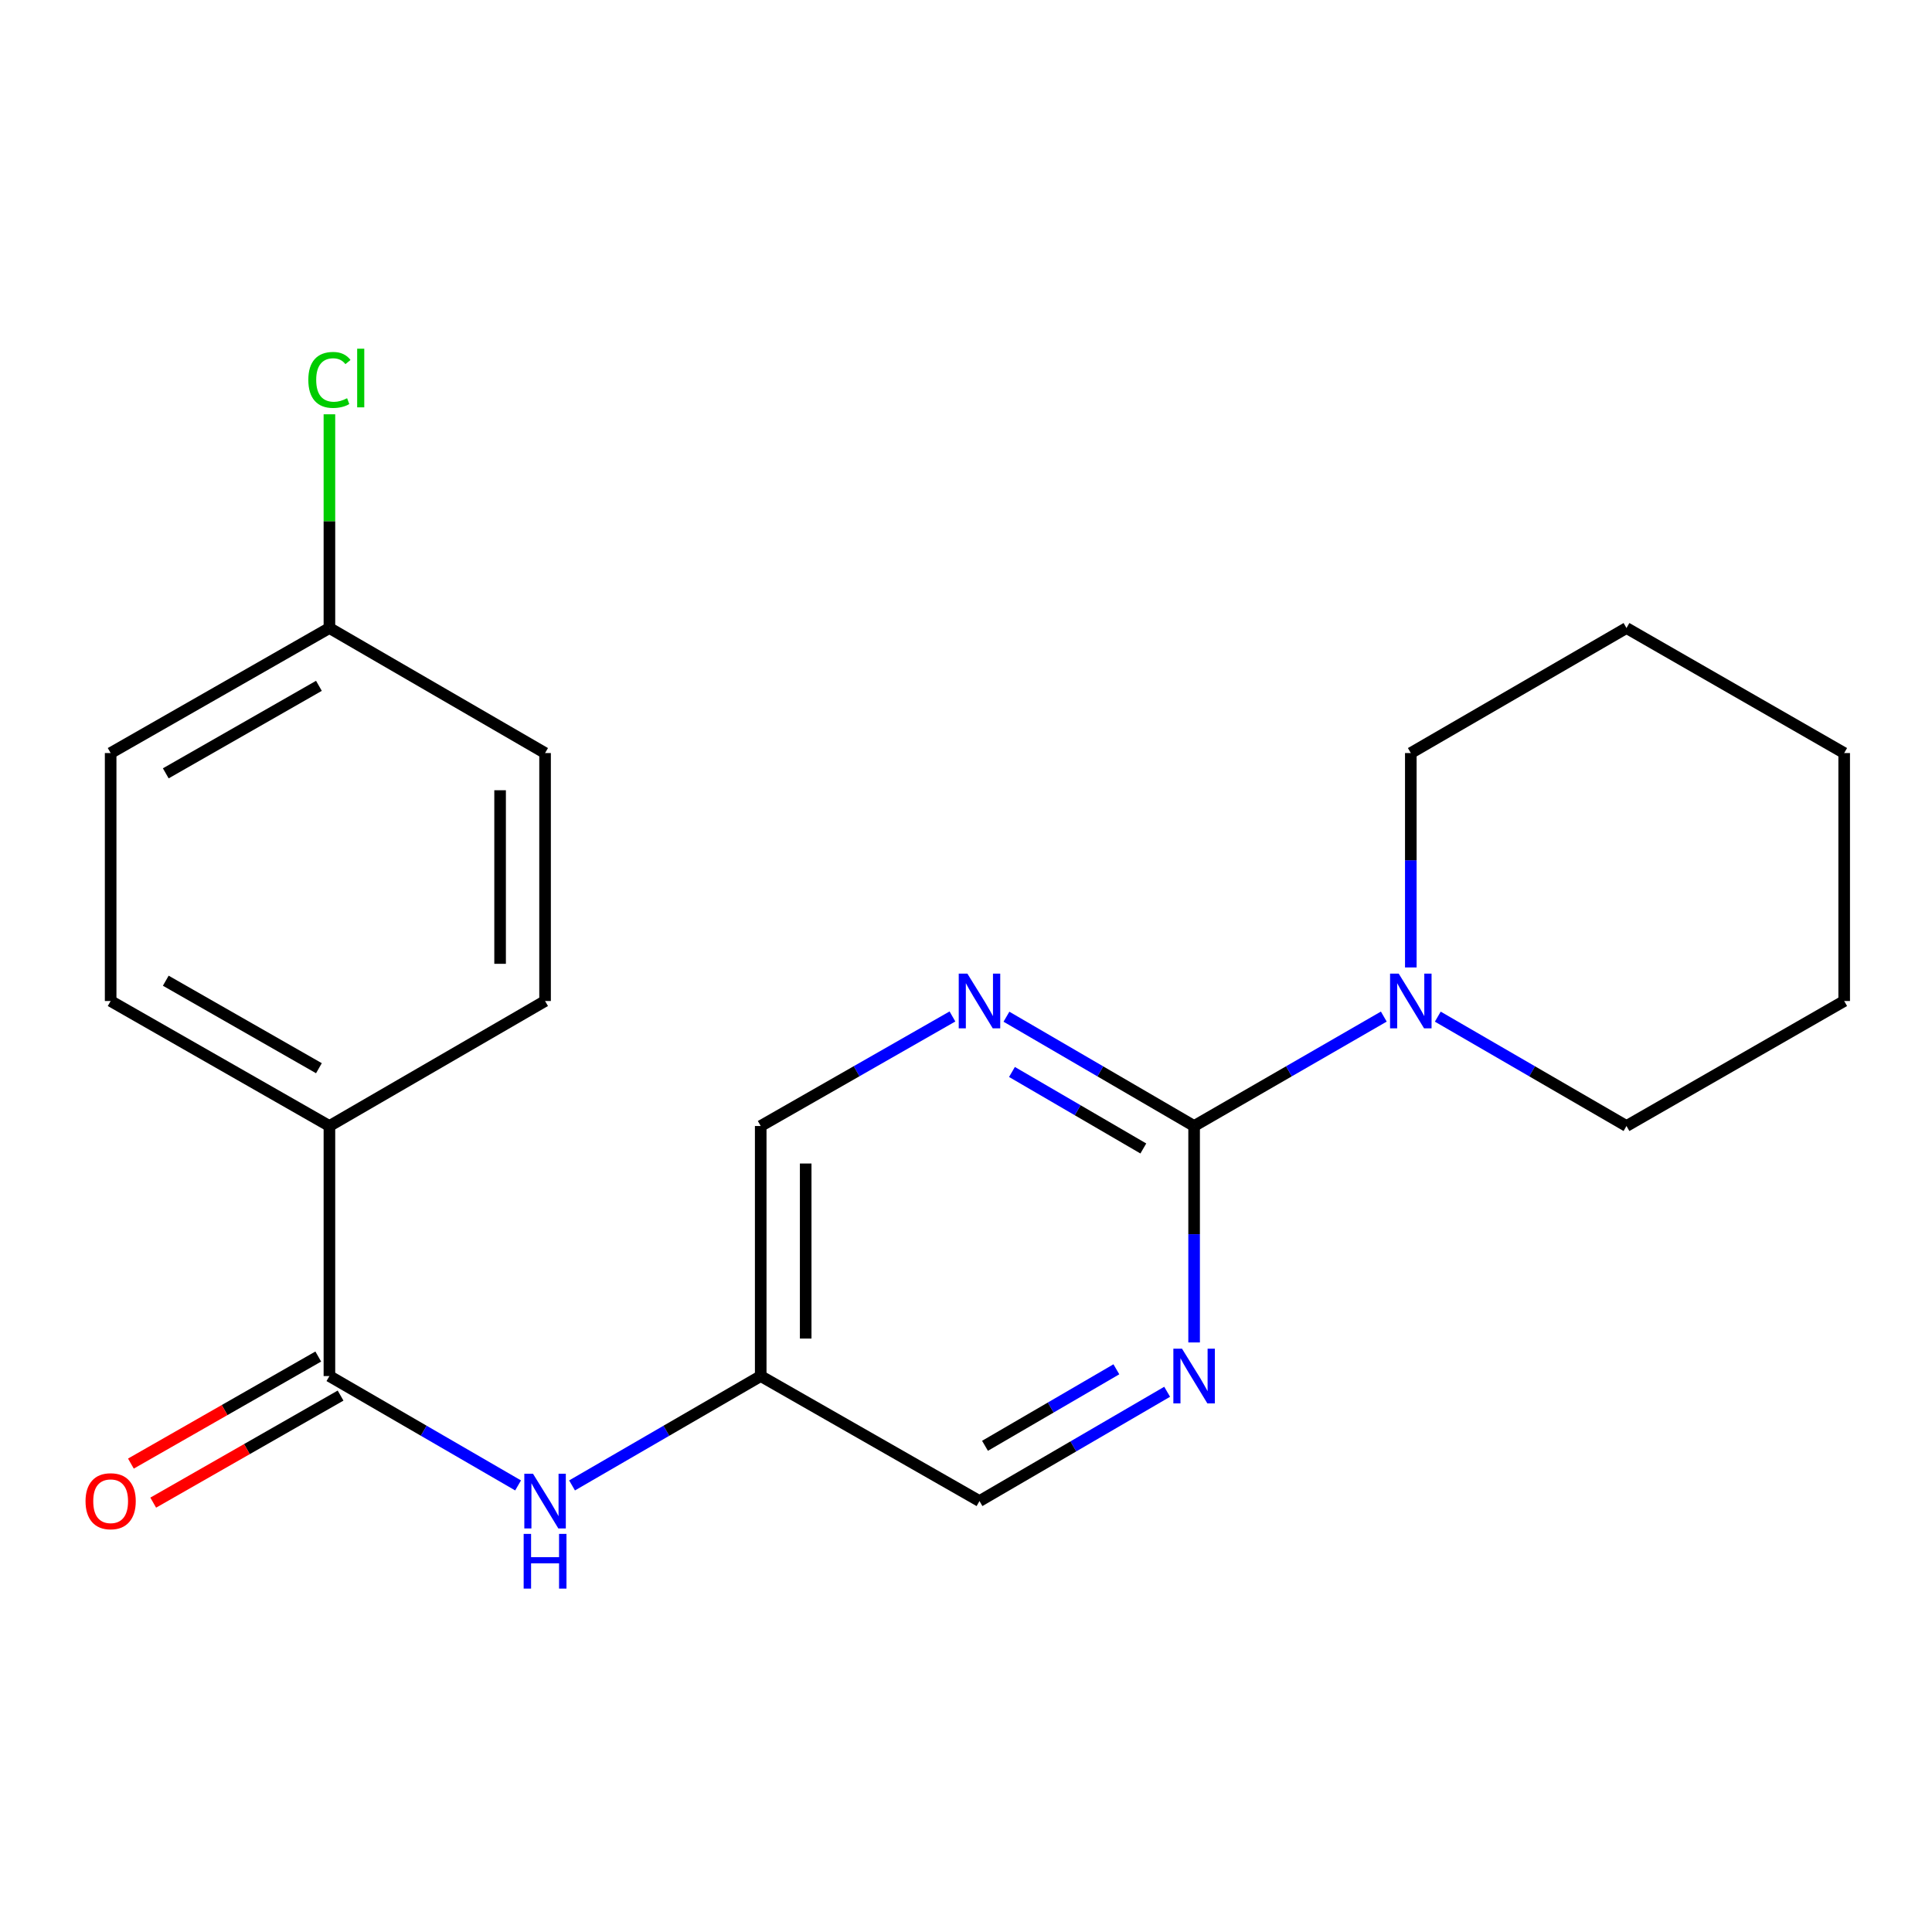 <?xml version='1.0' encoding='iso-8859-1'?>
<svg version='1.1' baseProfile='full'
              xmlns='http://www.w3.org/2000/svg'
                      xmlns:rdkit='http://www.rdkit.org/xml'
                      xmlns:xlink='http://www.w3.org/1999/xlink'
                  xml:space='preserve'
width='1000px' height='1000px' viewBox='0 0 1000 1000'>
<!-- END OF HEADER -->
<rect style='opacity:1.0;fill:#FFFFFF;stroke:none' width='1000' height='1000' x='0' y='0'> </rect>
<path class='bond-1' d='M 618.071,582.82 L 667.163,554.501' style='fill:none;fill-rule:evenodd;stroke:#000000;stroke-width:6px;stroke-linecap:butt;stroke-linejoin:miter;stroke-opacity:1' />
<path class='bond-1' d='M 667.163,554.501 L 716.256,526.182' style='fill:none;fill-rule:evenodd;stroke:#0000FF;stroke-width:6px;stroke-linecap:butt;stroke-linejoin:miter;stroke-opacity:1' />
<path class='bond-2' d='M 618.071,582.82 L 569.503,554.533' style='fill:none;fill-rule:evenodd;stroke:#000000;stroke-width:6px;stroke-linecap:butt;stroke-linejoin:miter;stroke-opacity:1' />
<path class='bond-2' d='M 569.503,554.533 L 520.935,526.247' style='fill:none;fill-rule:evenodd;stroke:#0000FF;stroke-width:6px;stroke-linecap:butt;stroke-linejoin:miter;stroke-opacity:1' />
<path class='bond-2' d='M 591.785,594.45 L 557.787,574.649' style='fill:none;fill-rule:evenodd;stroke:#000000;stroke-width:6px;stroke-linecap:butt;stroke-linejoin:miter;stroke-opacity:1' />
<path class='bond-2' d='M 557.787,574.649 L 523.79,554.848' style='fill:none;fill-rule:evenodd;stroke:#0000FF;stroke-width:6px;stroke-linecap:butt;stroke-linejoin:miter;stroke-opacity:1' />
<path class='bond-3' d='M 618.071,582.82 L 618.071,638.836' style='fill:none;fill-rule:evenodd;stroke:#000000;stroke-width:6px;stroke-linecap:butt;stroke-linejoin:miter;stroke-opacity:1' />
<path class='bond-3' d='M 618.071,638.836 L 618.071,694.852' style='fill:none;fill-rule:evenodd;stroke:#0000FF;stroke-width:6px;stroke-linecap:butt;stroke-linejoin:miter;stroke-opacity:1' />
<path class='bond-0' d='M 170.507,712.248 L 219.334,740.55' style='fill:none;fill-rule:evenodd;stroke:#000000;stroke-width:6px;stroke-linecap:butt;stroke-linejoin:miter;stroke-opacity:1' />
<path class='bond-0' d='M 219.334,740.55 L 268.161,768.853' style='fill:none;fill-rule:evenodd;stroke:#0000FF;stroke-width:6px;stroke-linecap:butt;stroke-linejoin:miter;stroke-opacity:1' />
<path class='bond-5' d='M 170.507,712.248 L 170.507,582.82' style='fill:none;fill-rule:evenodd;stroke:#000000;stroke-width:6px;stroke-linecap:butt;stroke-linejoin:miter;stroke-opacity:1' />
<path class='bond-7' d='M 164.732,702.142 L 116.245,729.847' style='fill:none;fill-rule:evenodd;stroke:#000000;stroke-width:6px;stroke-linecap:butt;stroke-linejoin:miter;stroke-opacity:1' />
<path class='bond-7' d='M 116.245,729.847 L 67.757,757.552' style='fill:none;fill-rule:evenodd;stroke:#FF0000;stroke-width:6px;stroke-linecap:butt;stroke-linejoin:miter;stroke-opacity:1' />
<path class='bond-7' d='M 176.281,722.353 L 127.793,750.058' style='fill:none;fill-rule:evenodd;stroke:#000000;stroke-width:6px;stroke-linecap:butt;stroke-linejoin:miter;stroke-opacity:1' />
<path class='bond-7' d='M 127.793,750.058 L 79.305,777.763' style='fill:none;fill-rule:evenodd;stroke:#FF0000;stroke-width:6px;stroke-linecap:butt;stroke-linejoin:miter;stroke-opacity:1' />
<path class='bond-16' d='M 730.233,500.751 L 730.233,445.265' style='fill:none;fill-rule:evenodd;stroke:#0000FF;stroke-width:6px;stroke-linecap:butt;stroke-linejoin:miter;stroke-opacity:1' />
<path class='bond-16' d='M 730.233,445.265 L 730.233,389.779' style='fill:none;fill-rule:evenodd;stroke:#000000;stroke-width:6px;stroke-linecap:butt;stroke-linejoin:miter;stroke-opacity:1' />
<path class='bond-17' d='M 744.199,526.214 L 793.032,554.517' style='fill:none;fill-rule:evenodd;stroke:#0000FF;stroke-width:6px;stroke-linecap:butt;stroke-linejoin:miter;stroke-opacity:1' />
<path class='bond-17' d='M 793.032,554.517 L 841.866,582.82' style='fill:none;fill-rule:evenodd;stroke:#000000;stroke-width:6px;stroke-linecap:butt;stroke-linejoin:miter;stroke-opacity:1' />
<path class='bond-9' d='M 492.981,526.119 L 443.363,554.47' style='fill:none;fill-rule:evenodd;stroke:#0000FF;stroke-width:6px;stroke-linecap:butt;stroke-linejoin:miter;stroke-opacity:1' />
<path class='bond-9' d='M 443.363,554.47 L 393.746,582.82' style='fill:none;fill-rule:evenodd;stroke:#000000;stroke-width:6px;stroke-linecap:butt;stroke-linejoin:miter;stroke-opacity:1' />
<path class='bond-8' d='M 604.117,720.375 L 555.549,748.662' style='fill:none;fill-rule:evenodd;stroke:#0000FF;stroke-width:6px;stroke-linecap:butt;stroke-linejoin:miter;stroke-opacity:1' />
<path class='bond-8' d='M 555.549,748.662 L 506.981,776.948' style='fill:none;fill-rule:evenodd;stroke:#000000;stroke-width:6px;stroke-linecap:butt;stroke-linejoin:miter;stroke-opacity:1' />
<path class='bond-8' d='M 577.831,708.745 L 543.834,728.546' style='fill:none;fill-rule:evenodd;stroke:#0000FF;stroke-width:6px;stroke-linecap:butt;stroke-linejoin:miter;stroke-opacity:1' />
<path class='bond-8' d='M 543.834,728.546 L 509.836,748.347' style='fill:none;fill-rule:evenodd;stroke:#000000;stroke-width:6px;stroke-linecap:butt;stroke-linejoin:miter;stroke-opacity:1' />
<path class='bond-4' d='M 296.092,768.853 L 344.919,740.55' style='fill:none;fill-rule:evenodd;stroke:#0000FF;stroke-width:6px;stroke-linecap:butt;stroke-linejoin:miter;stroke-opacity:1' />
<path class='bond-4' d='M 344.919,740.55 L 393.746,712.248' style='fill:none;fill-rule:evenodd;stroke:#000000;stroke-width:6px;stroke-linecap:butt;stroke-linejoin:miter;stroke-opacity:1' />
<path class='bond-10' d='M 170.507,582.82 L 57.271,518.12' style='fill:none;fill-rule:evenodd;stroke:#000000;stroke-width:6px;stroke-linecap:butt;stroke-linejoin:miter;stroke-opacity:1' />
<path class='bond-10' d='M 165.07,552.904 L 85.805,507.613' style='fill:none;fill-rule:evenodd;stroke:#000000;stroke-width:6px;stroke-linecap:butt;stroke-linejoin:miter;stroke-opacity:1' />
<path class='bond-11' d='M 170.507,582.82 L 282.126,518.12' style='fill:none;fill-rule:evenodd;stroke:#000000;stroke-width:6px;stroke-linecap:butt;stroke-linejoin:miter;stroke-opacity:1' />
<path class='bond-6' d='M 393.746,712.248 L 506.981,776.948' style='fill:none;fill-rule:evenodd;stroke:#000000;stroke-width:6px;stroke-linecap:butt;stroke-linejoin:miter;stroke-opacity:1' />
<path class='bond-21' d='M 393.746,712.248 L 393.746,582.82' style='fill:none;fill-rule:evenodd;stroke:#000000;stroke-width:6px;stroke-linecap:butt;stroke-linejoin:miter;stroke-opacity:1' />
<path class='bond-21' d='M 417.024,692.834 L 417.024,602.234' style='fill:none;fill-rule:evenodd;stroke:#000000;stroke-width:6px;stroke-linecap:butt;stroke-linejoin:miter;stroke-opacity:1' />
<path class='bond-14' d='M 57.271,518.12 L 57.271,389.779' style='fill:none;fill-rule:evenodd;stroke:#000000;stroke-width:6px;stroke-linecap:butt;stroke-linejoin:miter;stroke-opacity:1' />
<path class='bond-13' d='M 282.126,518.12 L 282.126,389.779' style='fill:none;fill-rule:evenodd;stroke:#000000;stroke-width:6px;stroke-linecap:butt;stroke-linejoin:miter;stroke-opacity:1' />
<path class='bond-13' d='M 258.848,498.868 L 258.848,409.03' style='fill:none;fill-rule:evenodd;stroke:#000000;stroke-width:6px;stroke-linecap:butt;stroke-linejoin:miter;stroke-opacity:1' />
<path class='bond-12' d='M 170.507,325.065 L 282.126,389.779' style='fill:none;fill-rule:evenodd;stroke:#000000;stroke-width:6px;stroke-linecap:butt;stroke-linejoin:miter;stroke-opacity:1' />
<path class='bond-15' d='M 170.507,325.065 L 170.507,269.752' style='fill:none;fill-rule:evenodd;stroke:#000000;stroke-width:6px;stroke-linecap:butt;stroke-linejoin:miter;stroke-opacity:1' />
<path class='bond-15' d='M 170.507,269.752 L 170.507,214.439' style='fill:none;fill-rule:evenodd;stroke:#00CC00;stroke-width:6px;stroke-linecap:butt;stroke-linejoin:miter;stroke-opacity:1' />
<path class='bond-23' d='M 170.507,325.065 L 57.271,389.779' style='fill:none;fill-rule:evenodd;stroke:#000000;stroke-width:6px;stroke-linecap:butt;stroke-linejoin:miter;stroke-opacity:1' />
<path class='bond-23' d='M 165.072,354.983 L 85.806,400.282' style='fill:none;fill-rule:evenodd;stroke:#000000;stroke-width:6px;stroke-linecap:butt;stroke-linejoin:miter;stroke-opacity:1' />
<path class='bond-18' d='M 730.233,389.779 L 841.866,325.065' style='fill:none;fill-rule:evenodd;stroke:#000000;stroke-width:6px;stroke-linecap:butt;stroke-linejoin:miter;stroke-opacity:1' />
<path class='bond-19' d='M 841.866,582.82 L 954.545,518.12' style='fill:none;fill-rule:evenodd;stroke:#000000;stroke-width:6px;stroke-linecap:butt;stroke-linejoin:miter;stroke-opacity:1' />
<path class='bond-22' d='M 841.866,325.065 L 954.545,389.779' style='fill:none;fill-rule:evenodd;stroke:#000000;stroke-width:6px;stroke-linecap:butt;stroke-linejoin:miter;stroke-opacity:1' />
<path class='bond-20' d='M 954.545,518.12 L 954.545,389.779' style='fill:none;fill-rule:evenodd;stroke:#000000;stroke-width:6px;stroke-linecap:butt;stroke-linejoin:miter;stroke-opacity:1' />
<path  class='atom-2' d='M 723.973 503.96
L 733.253 518.96
Q 734.173 520.44, 735.653 523.12
Q 737.133 525.8, 737.213 525.96
L 737.213 503.96
L 740.973 503.96
L 740.973 532.28
L 737.093 532.28
L 727.133 515.88
Q 725.973 513.96, 724.733 511.76
Q 723.533 509.56, 723.173 508.88
L 723.173 532.28
L 719.493 532.28
L 719.493 503.96
L 723.973 503.96
' fill='#0000FF'/>
<path  class='atom-3' d='M 500.721 503.96
L 510.001 518.96
Q 510.921 520.44, 512.401 523.12
Q 513.881 525.8, 513.961 525.96
L 513.961 503.96
L 517.721 503.96
L 517.721 532.28
L 513.841 532.28
L 503.881 515.88
Q 502.721 513.96, 501.481 511.76
Q 500.281 509.56, 499.921 508.88
L 499.921 532.28
L 496.241 532.28
L 496.241 503.96
L 500.721 503.96
' fill='#0000FF'/>
<path  class='atom-4' d='M 611.811 698.088
L 621.091 713.088
Q 622.011 714.568, 623.491 717.248
Q 624.971 719.928, 625.051 720.088
L 625.051 698.088
L 628.811 698.088
L 628.811 726.408
L 624.931 726.408
L 614.971 710.008
Q 613.811 708.088, 612.571 705.888
Q 611.371 703.688, 611.011 703.008
L 611.011 726.408
L 607.331 726.408
L 607.331 698.088
L 611.811 698.088
' fill='#0000FF'/>
<path  class='atom-5' d='M 275.866 762.788
L 285.146 777.788
Q 286.066 779.268, 287.546 781.948
Q 289.026 784.628, 289.106 784.788
L 289.106 762.788
L 292.866 762.788
L 292.866 791.108
L 288.986 791.108
L 279.026 774.708
Q 277.866 772.788, 276.626 770.588
Q 275.426 768.388, 275.066 767.708
L 275.066 791.108
L 271.386 791.108
L 271.386 762.788
L 275.866 762.788
' fill='#0000FF'/>
<path  class='atom-5' d='M 271.046 793.94
L 274.886 793.94
L 274.886 805.98
L 289.366 805.98
L 289.366 793.94
L 293.206 793.94
L 293.206 822.26
L 289.366 822.26
L 289.366 809.18
L 274.886 809.18
L 274.886 822.26
L 271.046 822.26
L 271.046 793.94
' fill='#0000FF'/>
<path  class='atom-8' d='M 44.271 777.028
Q 44.271 770.228, 47.631 766.428
Q 50.991 762.628, 57.271 762.628
Q 63.551 762.628, 66.911 766.428
Q 70.271 770.228, 70.271 777.028
Q 70.271 783.908, 66.871 787.828
Q 63.471 791.708, 57.271 791.708
Q 51.031 791.708, 47.631 787.828
Q 44.271 783.948, 44.271 777.028
M 57.271 788.508
Q 61.591 788.508, 63.911 785.628
Q 66.271 782.708, 66.271 777.028
Q 66.271 771.468, 63.911 768.668
Q 61.591 765.828, 57.271 765.828
Q 52.951 765.828, 50.591 768.628
Q 48.271 771.428, 48.271 777.028
Q 48.271 782.748, 50.591 785.628
Q 52.951 788.508, 57.271 788.508
' fill='#FF0000'/>
<path  class='atom-16' d='M 159.587 196.644
Q 159.587 189.604, 162.867 185.924
Q 166.187 182.204, 172.467 182.204
Q 178.307 182.204, 181.427 186.324
L 178.787 188.484
Q 176.507 185.484, 172.467 185.484
Q 168.187 185.484, 165.907 188.364
Q 163.667 191.204, 163.667 196.644
Q 163.667 202.244, 165.987 205.124
Q 168.347 208.004, 172.907 208.004
Q 176.027 208.004, 179.667 206.124
L 180.787 209.124
Q 179.307 210.084, 177.067 210.644
Q 174.827 211.204, 172.347 211.204
Q 166.187 211.204, 162.867 207.444
Q 159.587 203.684, 159.587 196.644
' fill='#00CC00'/>
<path  class='atom-16' d='M 184.867 180.484
L 188.547 180.484
L 188.547 210.844
L 184.867 210.844
L 184.867 180.484
' fill='#00CC00'/>
</svg>
